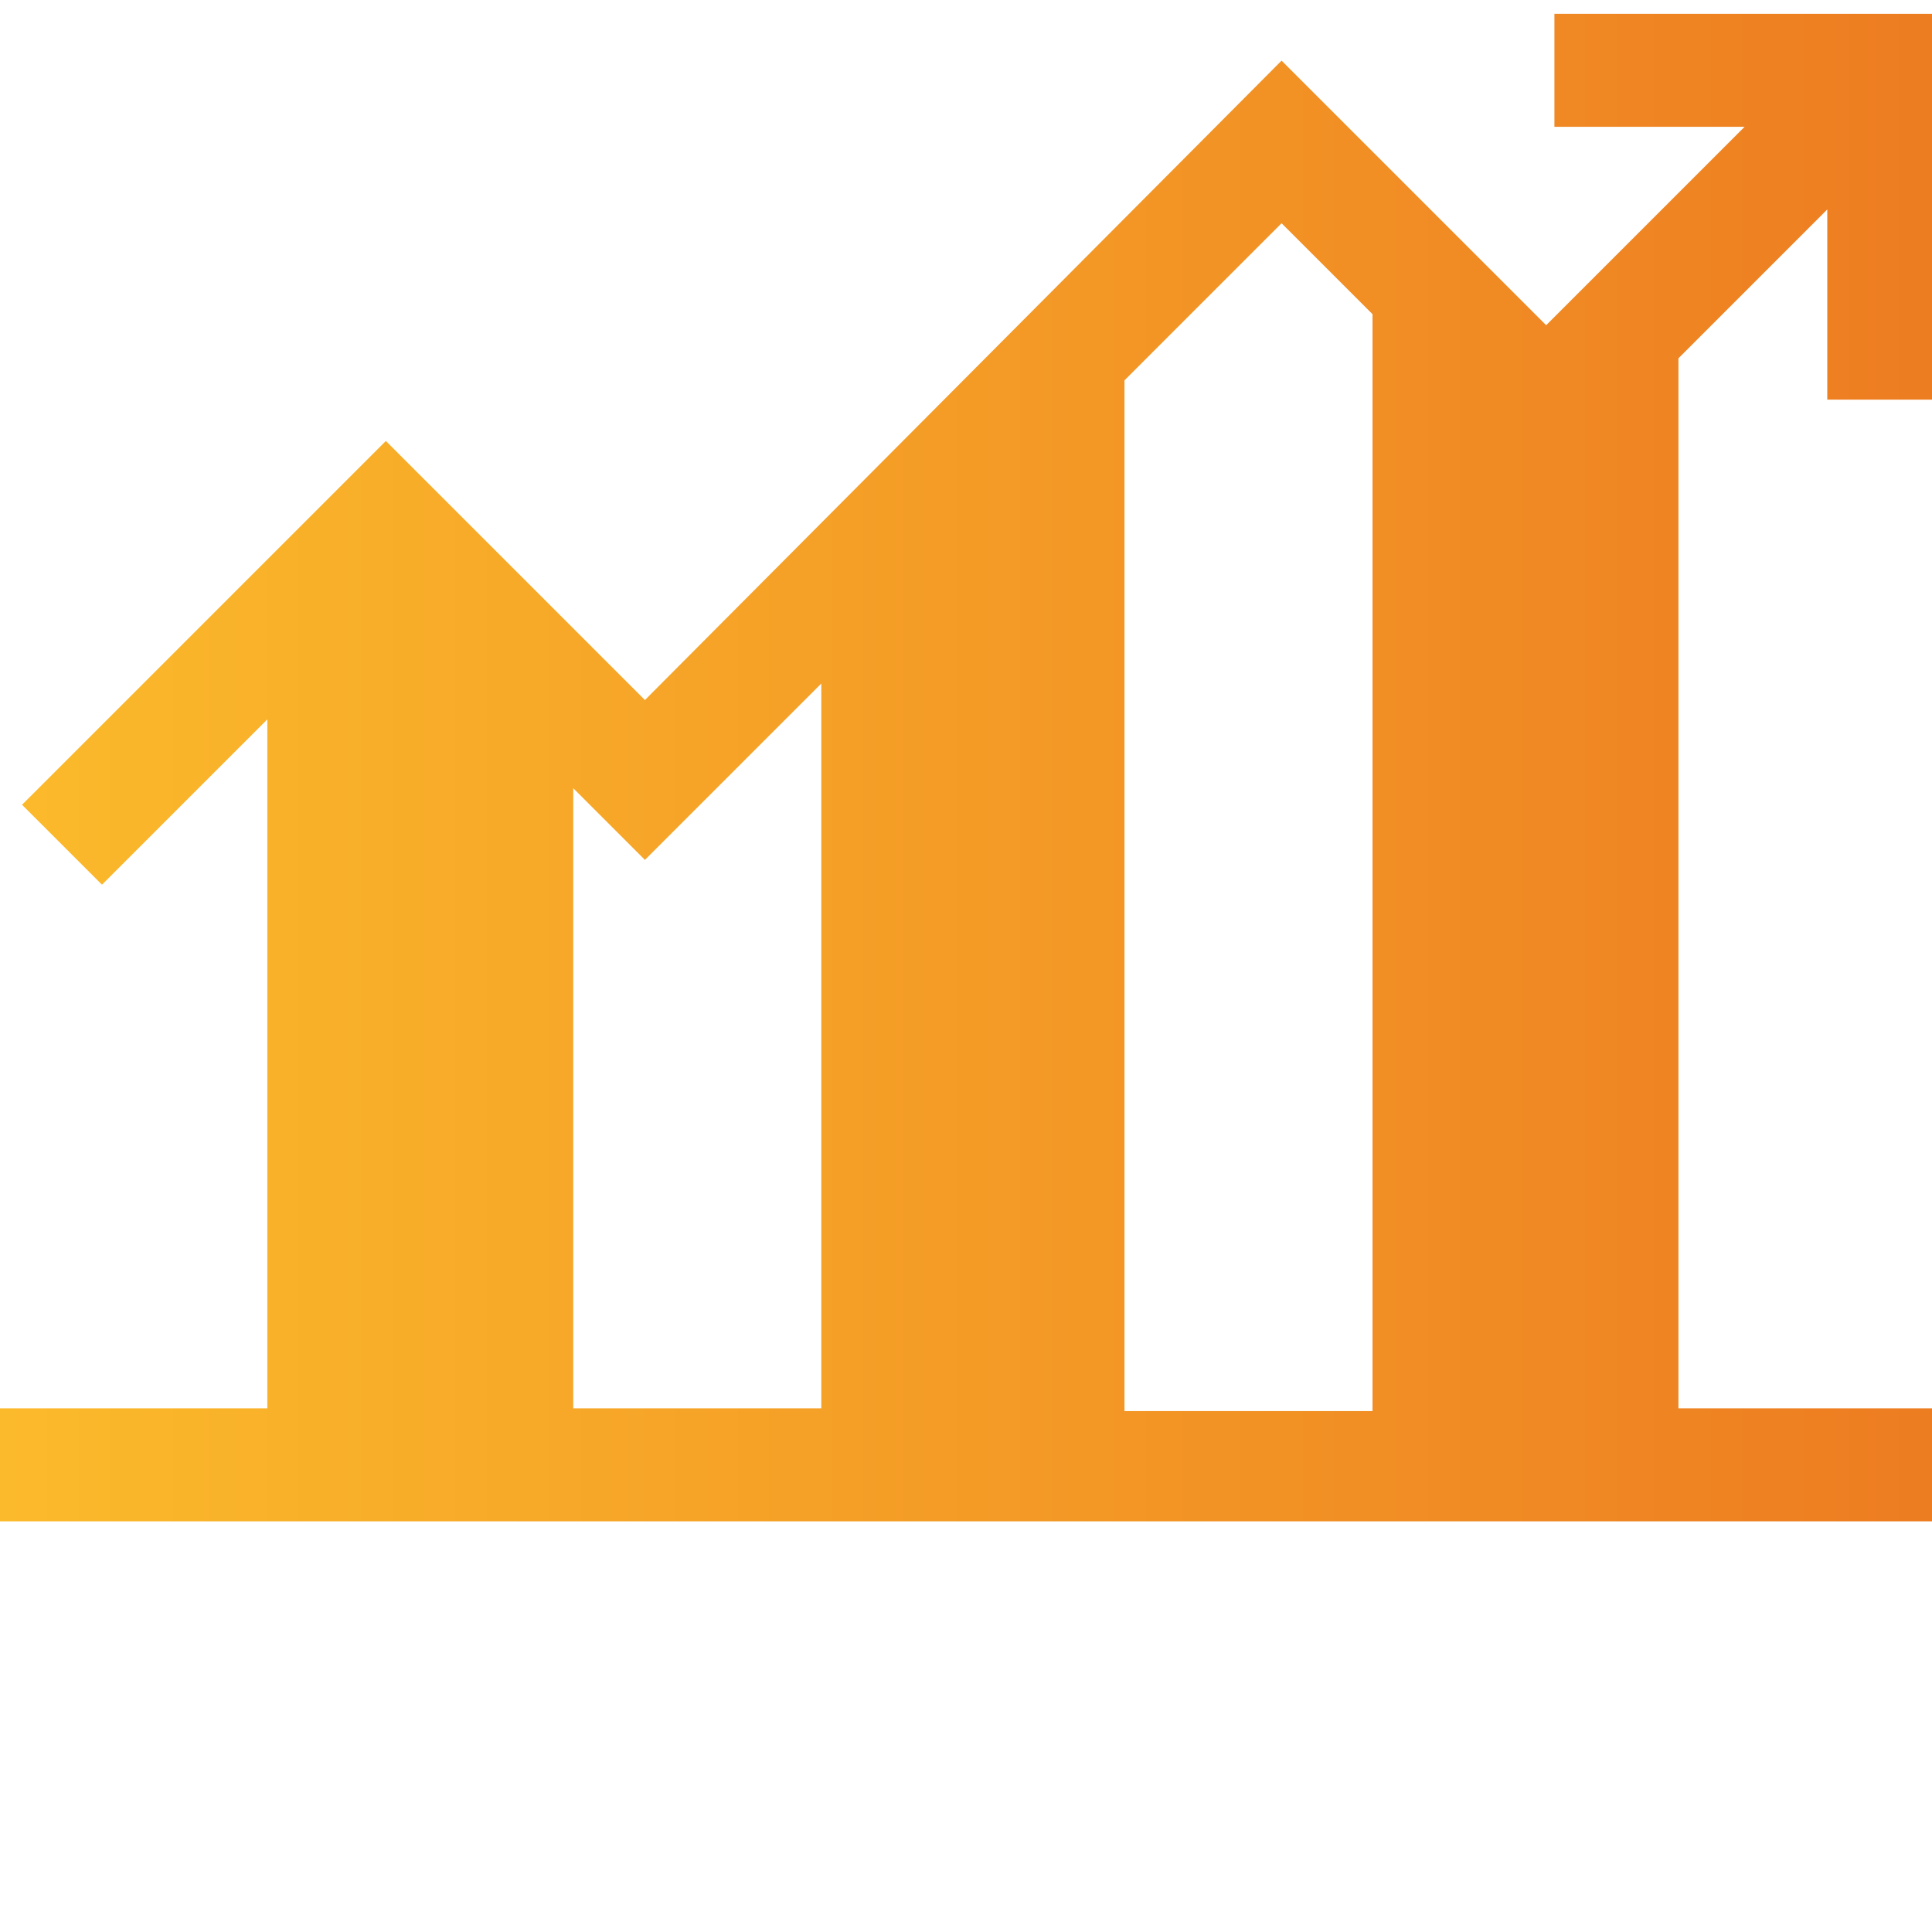 <?xml version="1.0" encoding="utf-8"?>
<!-- Generator: Adobe Illustrator 25.2.3, SVG Export Plug-In . SVG Version: 6.00 Build 0)  -->
<svg version="1.1" id="Layer_1" xmlns="http://www.w3.org/2000/svg" xmlns:xlink="http://www.w3.org/1999/xlink" x="0px" y="0px"
	 width="70.1px" height="70.1px" viewBox="0 0 70.1 70.1" style="enable-background:new 0 0 70.1 70.1;" xml:space="preserve">
<style type="text/css">
	.st0{fill:url(#SVGID_1_);}
</style>
<g>
	<linearGradient id="SVGID_1_" gradientUnits="userSpaceOnUse" x1="0" y1="27.913" x2="70.614" y2="27.913">
		<stop  offset="0" style="stop-color:#FBBA2B"/>
		<stop  offset="1" style="stop-color:#ED7C21"/>
	</linearGradient>
	<path class="st0" d="M60.9,51.1V13l5.4-5.4v6.9h4.1v-14h-14v4.1h6.9l-7.2,7.2l-9.6-9.6L23.4,25.4L14,16L0.8,29.2l2.9,2.9l6-6v25H0
		v4.1h70.6v-4.1L60.9,51.1L60.9,51.1z M49.8,11.4v39.8h-9V13.8l5.7-5.7L49.8,11.4z M20.8,28.6l2.6,2.6l6.4-6.4v26.3h-9L20.8,28.6z"
		/>
</g>
</svg>
